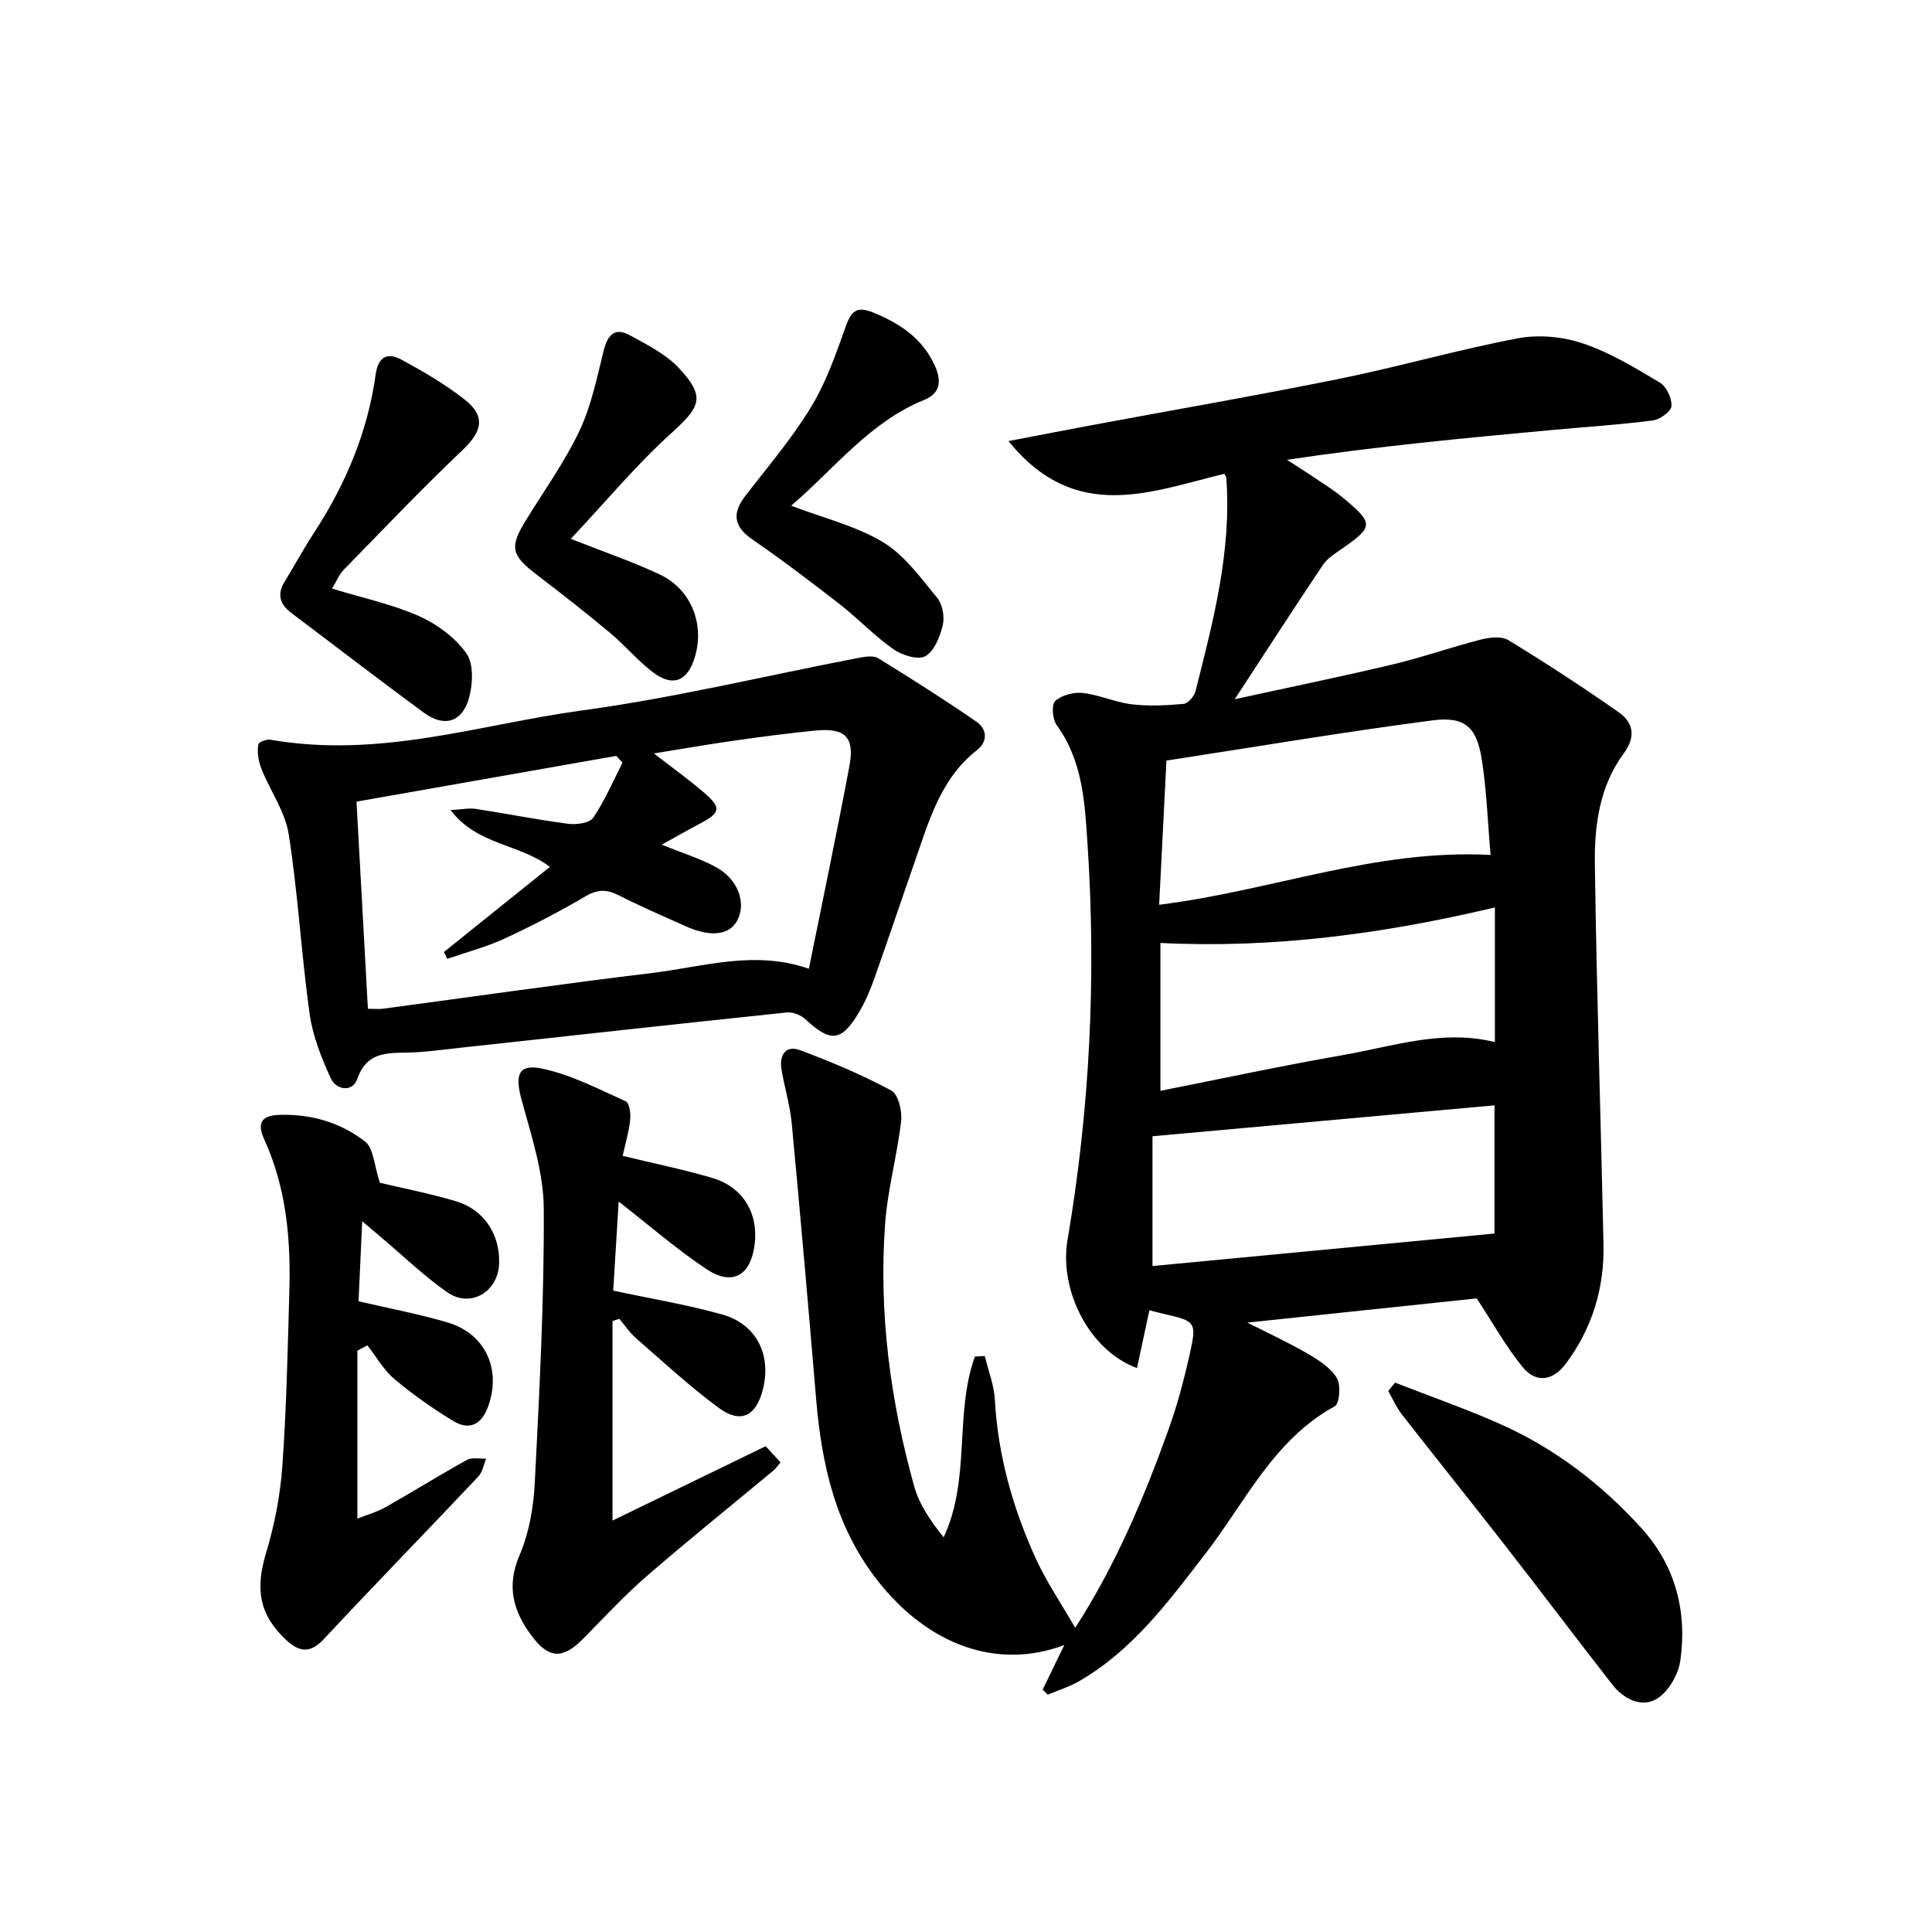 <svg enable-background="new 0 0 400 400" viewBox="0 0 400 400" xmlns="http://www.w3.org/2000/svg"><g fill="#000001"><path d="m253.49 98.1c-15.19 3.64-30.8 10.41-44.69-6.78 6.44-1.23 11.82-2.29 17.21-3.29 17.13-3.19 34.31-6.16 51.39-9.62 12.33-2.51 24.47-6.02 36.83-8.36 4.31-.82 9.31-.36 13.49 1.05 5.6 1.88 10.81 5.05 15.93 8.11 1.37.82 2.52 3.26 2.41 4.87-.07 1.11-2.39 2.78-3.86 2.97-6.9.89-13.86 1.33-20.79 1.97-18.17 1.68-36.34 3.38-54.96 6.18 1.69 1.09 3.41 2.16 5.08 3.29 2.2 1.49 4.49 2.87 6.53 4.57 6.43 5.35 6.35 6-.37 10.65-1.36.94-2.88 1.9-3.77 3.22-5.9 8.79-11.65 17.69-18.28 27.84 11.73-2.57 22.24-4.72 32.67-7.2 6.13-1.46 12.09-3.57 18.2-5.13 1.83-.47 4.33-.79 5.76.08 7.77 4.74 15.42 9.72 22.87 14.95 3.06 2.15 3.59 5.07 1.01 8.56-4.96 6.73-6.06 14.82-5.95 22.8.36 26.28 1.22 52.56 1.79 78.84.19 9.08-2.37 17.4-7.84 24.72-2.64 3.53-6.16 3.99-8.86.7-3.51-4.28-6.23-9.21-9.55-14.27-15.3 1.61-31.26 3.3-47.49 5.01 4.15 2.11 8.43 4.08 12.49 6.43 2.26 1.31 4.73 2.9 6.03 5.02.87 1.43.58 5.33-.43 5.88-12.67 6.95-18.46 19.75-26.73 30.46-7.61 9.87-15.06 20.02-26.17 26.44-2.03 1.17-4.34 1.88-6.52 2.81-.35-.35-.69-.7-1.04-1.06 1.44-2.98 2.89-5.96 4.47-9.22-13.87 5.21-28.13.05-38.63-13.31-8.72-11.09-11.61-24.02-12.75-37.64-1.6-19.03-3.26-38.06-5.05-57.07-.36-3.77-1.51-7.46-2.13-11.22-.48-2.93.92-5.02 3.86-3.92 6.45 2.41 12.83 5.1 18.88 8.35 1.45.78 2.28 4.25 2.04 6.33-.83 7.17-2.82 14.24-3.33 21.42-1.31 18.4 1.1 36.5 6.04 54.22 1.05 3.76 3.39 7.16 6.09 10.53 5.66-12.09 2.19-25.52 6.47-37.42.68-.04 1.36-.07 2.05-.11.73 3.03 1.92 6.03 2.09 9.09.63 11.45 3.68 22.26 8.36 32.6 2.23 4.93 5.32 9.46 8.27 14.59 8.43-13.09 14.21-26.85 19.27-40.93 1.85-5.13 3.26-10.45 4.45-15.78 1.48-6.62 1.19-6.8-5.32-8.28-.94-.21-1.88-.47-3.04-.76-.87 4.04-1.71 7.94-2.57 11.96-9.89-3.61-16.16-16.15-14.38-26.54 4.6-26.98 5.95-54.13 4.17-81.48-.58-8.92-.95-17.56-6.45-25.16-.86-1.19-1.06-4.22-.26-4.94 1.36-1.21 3.83-1.86 5.7-1.65 3.43.39 6.72 1.94 10.15 2.35 3.53.42 7.16.23 10.71-.09.92-.08 2.21-1.55 2.47-2.6 3.66-14.49 7.5-28.97 6.39-44.15-.05-.32-.27-.6-.41-.88zm-14.88 164.02c23.57-2.24 46.89-4.46 70.81-6.73 0-8.42 0-17.78 0-26.54-23.51 2.12-46.86 4.23-70.81 6.4zm70-85.11c-.61-6.95-.82-13.42-1.82-19.77-1.05-6.67-3.48-8.97-10.18-8.1-18.47 2.42-36.85 5.52-55.11 8.33-.51 10.2-1.01 20-1.51 29.85 23.3-2.89 44.83-11.59 68.62-10.31zm.89 38.75c0-9.49 0-18.51 0-27.88-23.01 5.44-45.75 8.52-69.25 7.35v30.61c12.69-2.51 25.15-5.19 37.7-7.38 10.38-1.8 20.66-5.42 31.55-2.7z"/><path d="m55.61 153.09c22.97 4.08 43.68-3.11 64.68-5.97 19.35-2.63 38.43-7.26 57.64-10.95 1.27-.24 2.94-.48 3.9.11 6.85 4.23 13.66 8.54 20.29 13.11 2.21 1.52 2.5 4.06.15 5.91-7.7 6.05-10.03 15.02-13.05 23.61-2.8 7.99-5.47 16.02-8.31 23.99-.83 2.33-1.85 4.65-3.11 6.77-3.6 6.02-5.88 6.18-11.03 1.37-.94-.88-2.63-1.55-3.87-1.42-22.61 2.36-45.2 4.87-67.8 7.33-3.63.39-7.26.92-10.9.98-4.42.08-8.34.02-10.23 5.44-1 2.87-4.38 2.3-5.49-.13-1.96-4.25-3.75-8.81-4.39-13.41-1.71-12.32-2.39-24.8-4.31-37.08-.73-4.7-3.84-9-5.65-13.56-.62-1.56-.93-3.44-.65-5.05.12-.68 2.11-1.04 2.13-1.05zm111.86 47.48c2.89-14.35 5.79-28.13 8.39-41.96 1.13-6.02-.88-7.97-7.1-7.35-5.62.56-11.22 1.29-16.81 2.09-5.42.77-10.81 1.71-16.57 2.64 3.88 3.01 7.25 5.41 10.38 8.11 3.64 3.14 3.41 4.18-.77 6.38-2.49 1.31-4.93 2.71-7.98 4.4 4.51 1.83 8.04 2.9 11.21 4.64 4.54 2.49 6.29 7.28 4.5 10.9-1.57 3.17-5.47 3.71-10.68 1.38-4.7-2.1-9.44-4.15-14.03-6.48-2.47-1.25-4.36-1.18-6.82.27-5.43 3.19-11.05 6.11-16.77 8.75-3.78 1.75-7.87 2.81-11.83 4.18-.23-.47-.46-.94-.69-1.41 7.26-5.83 14.52-11.66 21.95-17.63-6.33-4.82-15.02-4.46-20.56-11.76 2.42-.14 3.85-.46 5.2-.25 6.39.98 12.74 2.25 19.15 3.09 1.7.22 4.43-.15 5.19-1.27 2.4-3.54 4.09-7.56 6.06-11.39-.44-.47-.87-.94-1.31-1.4-17.74 3.12-35.48 6.25-53.77 9.47.81 14.81 1.59 28.82 2.36 42.89 1.43 0 2.27.09 3.08-.01 18.6-2.48 37.18-5.17 55.81-7.41 10.62-1.3 21.21-4.78 32.41-.87z"/><path d="m128.09 248.77c-.38 6.27-.76 12.36-1.13 18.44 7.77 1.66 15.25 2.9 22.52 4.93 7.16 1.99 10.32 8.42 8.44 15.63-1.42 5.45-4.57 7.05-9.1 3.72-6-4.41-11.49-9.51-17.12-14.41-1.33-1.15-2.33-2.68-3.48-4.03-.47.15-.94.31-1.41.46v41.31c10.56-5.13 21.01-10.2 31.72-15.4 1 1.09 1.97 2.14 3.07 3.35-.56.66-.91 1.22-1.39 1.62-8.82 7.34-17.78 14.53-26.44 22.04-4.63 4.02-8.8 8.57-13.12 12.94-4.15 4.18-7.04 4.06-10.58-.69-3.8-5.09-5.28-10.24-2.5-16.69 1.98-4.62 2.9-9.94 3.15-15 .96-18.92 1.97-37.87 1.86-56.8-.04-7.57-2.63-15.21-4.64-22.67-1.34-4.99-.62-7.31 4.33-6.27 5.99 1.26 11.64 4.23 17.29 6.77.75.34 1.06 2.55.92 3.82-.26 2.44-.98 4.83-1.56 7.47 6.4 1.55 12.55 2.8 18.55 4.57 6.36 1.88 9.59 7.31 8.77 13.78-.82 6.46-4.6 8.67-10 5.08-6.18-4.12-11.82-9.04-18.15-13.97z"/><path d="m78.65 244.88c4.48 1.07 10.17 2.17 15.71 3.81 5.83 1.72 9.17 6.86 8.98 12.87-.18 5.93-5.95 9.36-10.77 5.97-4.88-3.42-9.22-7.62-13.79-11.47-.97-.82-1.94-1.64-3.79-3.2-.28 6.02-.51 11.07-.76 16.55 6.35 1.49 12.48 2.63 18.43 4.39 7.84 2.31 11.18 9.7 8.41 17.37-1.39 3.84-3.93 5.07-7.33 2.98-4.22-2.59-8.32-5.46-12.1-8.65-2.23-1.88-3.74-4.61-5.57-6.96-.69.37-1.39.74-2.08 1.11v34.76c1.82-.73 3.97-1.32 5.85-2.38 5.65-3.18 11.15-6.63 16.83-9.77 1.05-.58 2.64-.21 3.98-.27-.52 1.25-.74 2.78-1.61 3.7-10.63 11.26-21.43 22.36-32 33.67-2.93 3.14-5.23 2.62-7.94.04-5.45-5.17-6.26-10.41-4.02-17.86 1.76-5.83 2.95-11.96 3.38-18.03.86-12.11 1.11-24.27 1.45-36.41.3-10.72-.67-21.27-5.2-31.19-1.56-3.41-.58-4.98 3.18-5.09 6.57-.2 12.66 1.6 17.71 5.54 1.76 1.36 1.84 4.88 3.05 8.52z"/><path d="m288.84 286.26c7.33 2.87 14.78 5.45 21.96 8.66 11.23 5.03 20.87 12.44 29.09 21.53 6.99 7.72 9.45 17.2 8 27.37-.41 2.89-2.48 6.48-4.88 7.91-3.18 1.9-6.86.03-9.21-2.97-7.37-9.44-14.57-19.02-21.94-28.47-7.15-9.19-14.45-18.26-21.61-27.44-1.14-1.46-1.9-3.23-2.83-4.86.48-.58.95-1.15 1.42-1.73z"/><path d="m68.75 121.86c6.44 1.97 12.47 3.24 17.98 5.69 3.75 1.67 7.53 4.45 9.85 7.75 1.54 2.21 1.32 6.44.48 9.35-1.43 4.94-5.15 5.95-9.3 2.91-9.23-6.77-18.29-13.77-27.44-20.65-2.36-1.78-3.01-3.81-1.42-6.43 2.07-3.41 3.98-6.91 6.16-10.25 6.52-10.01 11.06-20.8 12.71-32.65.54-3.88 2.53-4.65 5.4-3.09 4.5 2.44 8.97 5.06 12.99 8.2 4.47 3.49 3.69 6.62-.46 10.56-8.42 7.99-16.42 16.41-24.54 24.72-.9.91-1.4 2.21-2.41 3.89z"/><path d="m163.8 104.7c6.87 2.62 13.49 4.21 19.05 7.57 4.44 2.69 7.77 7.37 11.18 11.5 1.11 1.35 1.57 3.92 1.16 5.66-.57 2.38-1.75 5.39-3.61 6.43-1.52.85-4.85-.21-6.64-1.47-3.93-2.76-7.28-6.33-11.08-9.29-5.9-4.59-11.87-9.12-18.02-13.36-3.86-2.66-4.38-5.34-1.57-9.01 4.65-6.05 9.66-11.9 13.61-18.39 3.13-5.13 5.18-11 7.21-16.72 1.14-3.2 2.27-4.31 5.68-2.92 5.61 2.28 10.3 5.42 12.82 11.11 1.3 2.93 1.24 5.58-2.25 6.99-11.32 4.59-18.54 14.21-27.54 21.9z"/><path d="m118.18 111.56c7.16 2.84 12.99 4.8 18.5 7.42 6.53 3.1 9.32 10.51 7.09 17.35-1.56 4.8-4.54 5.94-8.65 2.81-3.15-2.4-5.73-5.54-8.79-8.09-4.97-4.14-10.06-8.14-15.2-12.06-5.36-4.09-5.7-5.69-2.13-11.47 3.74-6.06 7.94-11.92 10.97-18.32 2.44-5.15 3.6-10.93 4.99-16.52.8-3.21 2.21-5.03 5.41-3.28 3.59 1.96 7.47 3.9 10.19 6.81 5.58 5.96 4.48 8-1.56 13.46-7.31 6.62-13.67 14.28-20.82 21.89z"/></g></svg>